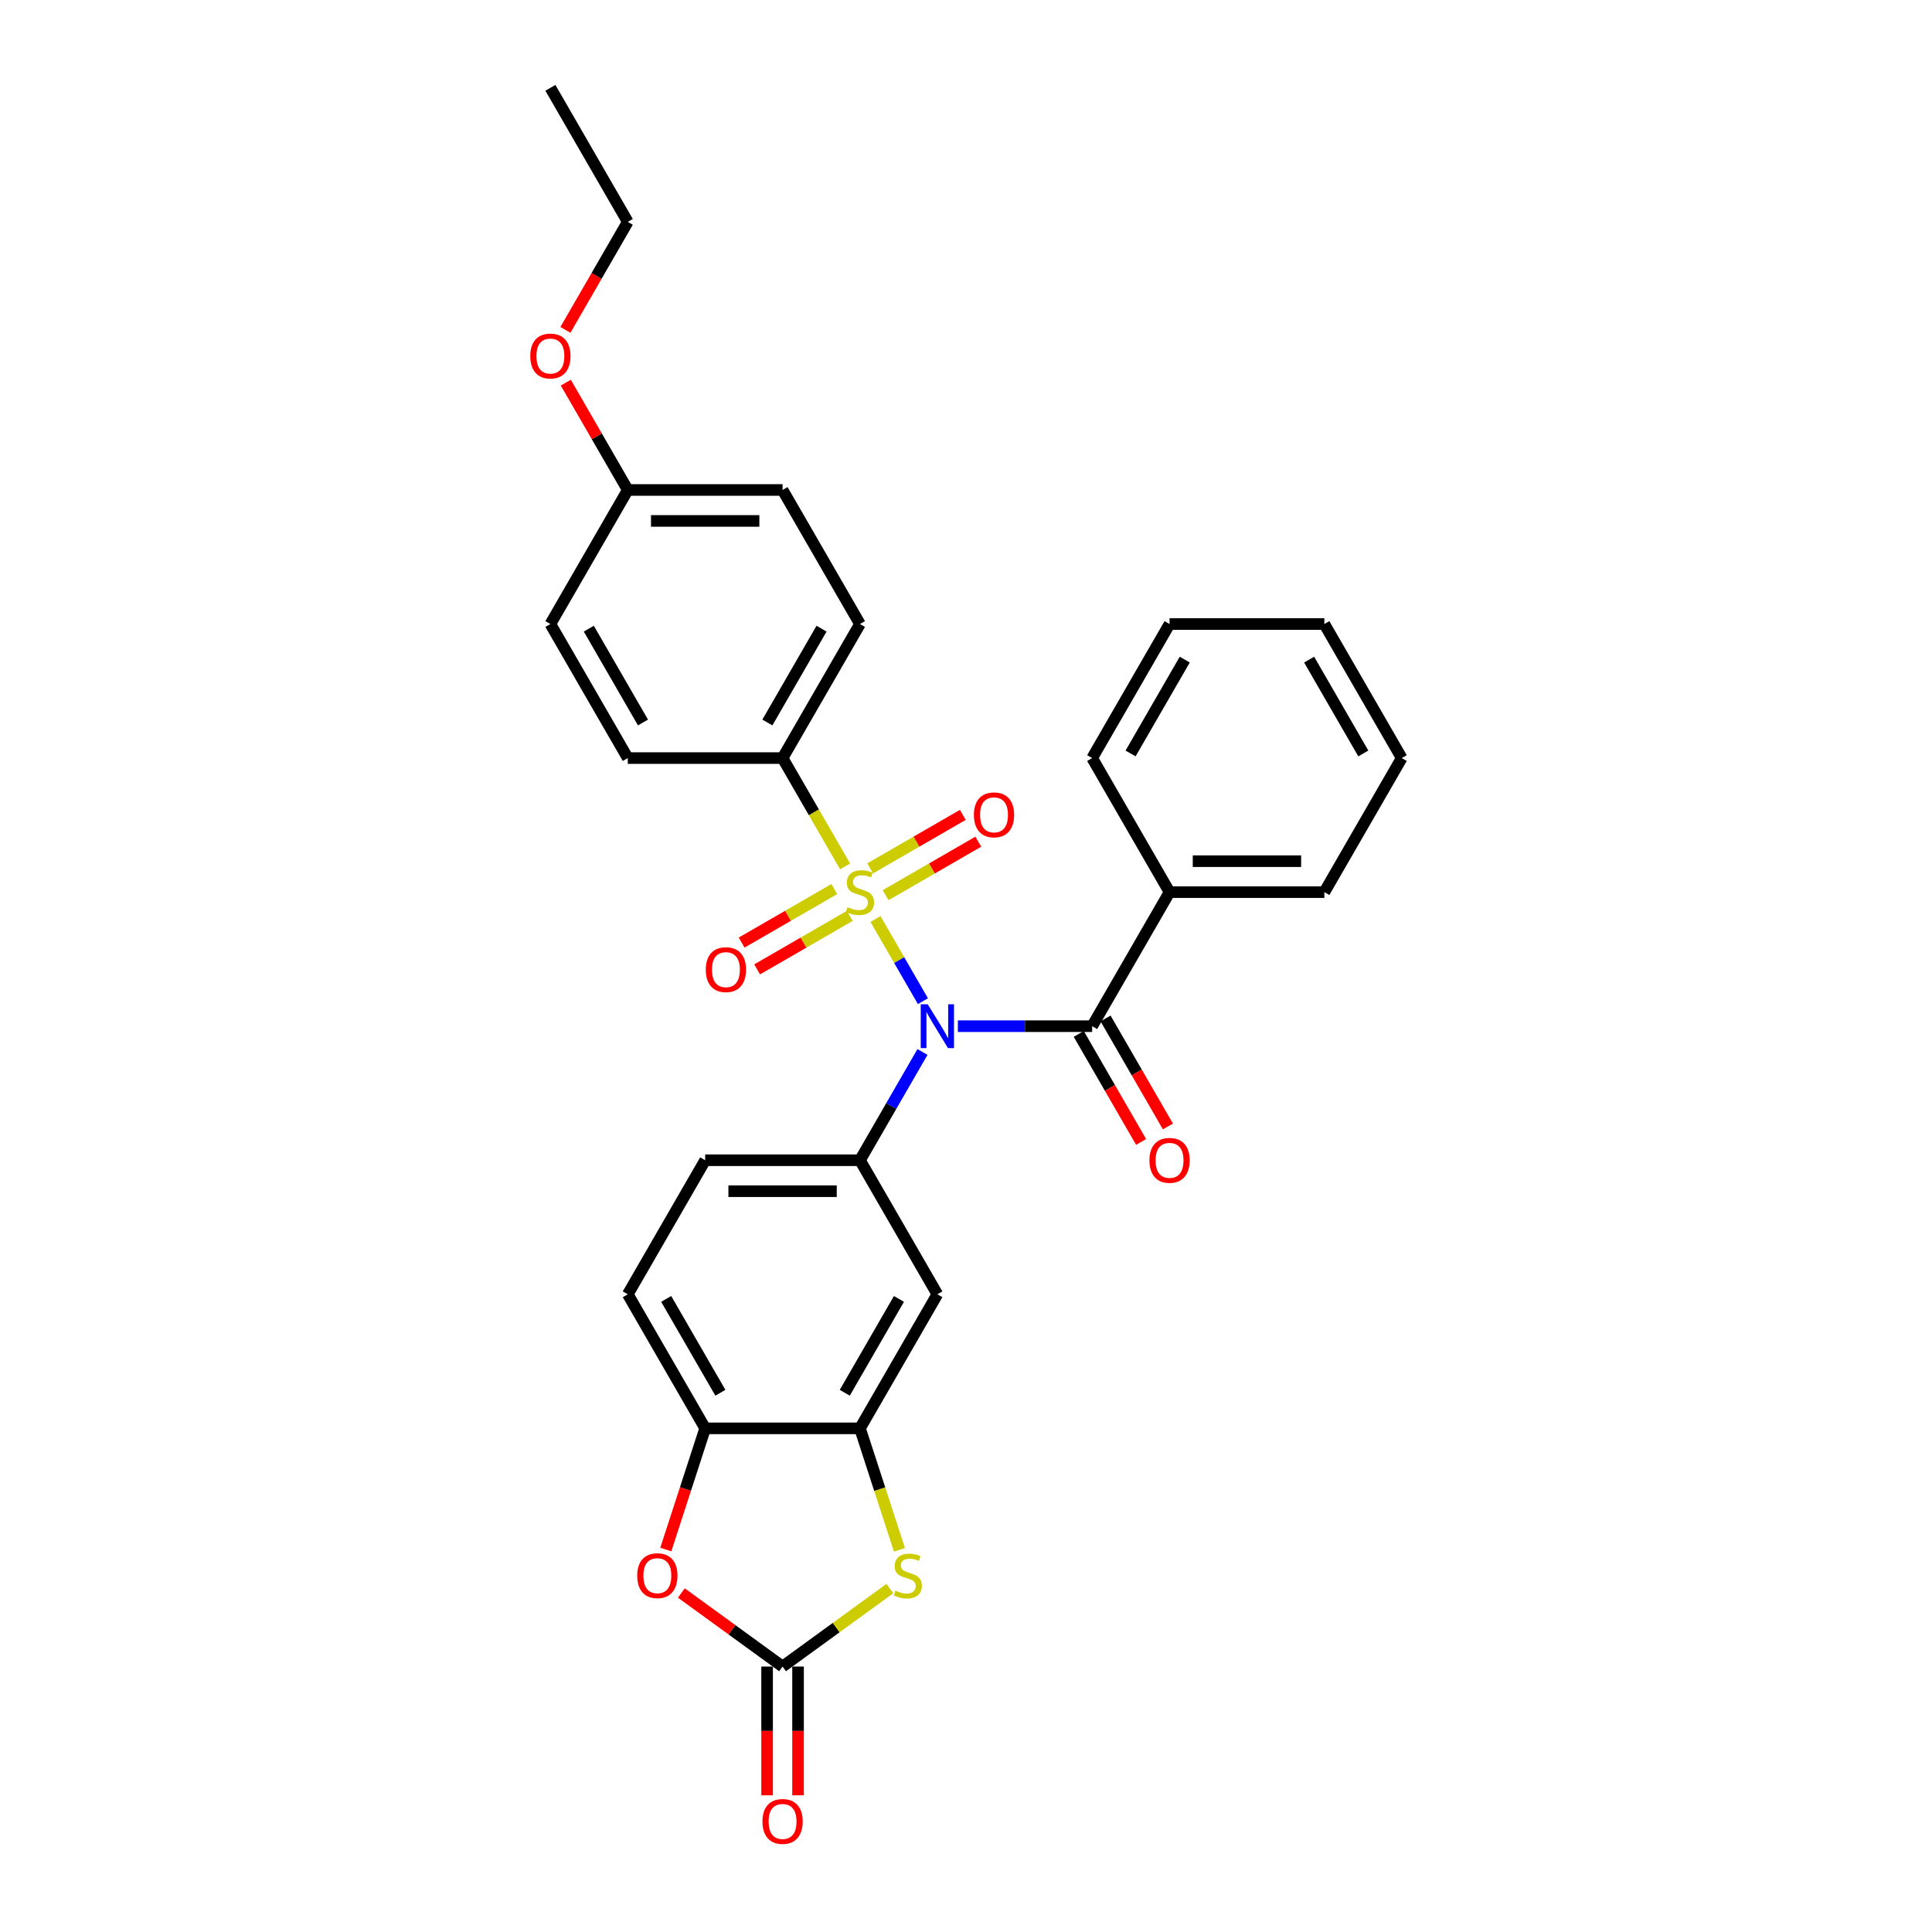 <?xml version='1.0' encoding='iso-8859-1'?>
<svg version='1.1' baseProfile='full'
              xmlns='http://www.w3.org/2000/svg'
                      xmlns:rdkit='http://www.rdkit.org/xml'
                      xmlns:xlink='http://www.w3.org/1999/xlink'
                  xml:space='preserve'
width='1000px' height='1000px' viewBox='0 0 1000 1000'>
<!-- END OF HEADER -->
<rect style='opacity:1.0;fill:#FFFFFF;stroke:none' width='1000' height='1000' x='0' y='0'> </rect>
<path class='bond-0' d='M 453.158,475.692 L 465.431,496.95' style='fill:none;fill-rule:evenodd;stroke:#CCCC00;stroke-width:6px;stroke-linecap:butt;stroke-linejoin:miter;stroke-opacity:1' />
<path class='bond-0' d='M 465.431,496.95 L 477.704,518.207' style='fill:none;fill-rule:evenodd;stroke:#0000FF;stroke-width:6px;stroke-linecap:butt;stroke-linejoin:miter;stroke-opacity:1' />
<path class='bond-9' d='M 437.43,448.452 L 421.244,420.417' style='fill:none;fill-rule:evenodd;stroke:#CCCC00;stroke-width:6px;stroke-linecap:butt;stroke-linejoin:miter;stroke-opacity:1' />
<path class='bond-9' d='M 421.244,420.417 L 405.058,392.382' style='fill:none;fill-rule:evenodd;stroke:#000000;stroke-width:6px;stroke-linecap:butt;stroke-linejoin:miter;stroke-opacity:1' />
<path class='bond-10' d='M 431.834,460.185 L 407.856,474.029' style='fill:none;fill-rule:evenodd;stroke:#CCCC00;stroke-width:6px;stroke-linecap:butt;stroke-linejoin:miter;stroke-opacity:1' />
<path class='bond-10' d='M 407.856,474.029 L 383.877,487.873' style='fill:none;fill-rule:evenodd;stroke:#FF0000;stroke-width:6px;stroke-linecap:butt;stroke-linejoin:miter;stroke-opacity:1' />
<path class='bond-10' d='M 439.846,474.062 L 415.868,487.906' style='fill:none;fill-rule:evenodd;stroke:#CCCC00;stroke-width:6px;stroke-linecap:butt;stroke-linejoin:miter;stroke-opacity:1' />
<path class='bond-10' d='M 415.868,487.906 L 391.889,501.75' style='fill:none;fill-rule:evenodd;stroke:#FF0000;stroke-width:6px;stroke-linecap:butt;stroke-linejoin:miter;stroke-opacity:1' />
<path class='bond-11' d='M 458.402,463.349 L 482.38,449.505' style='fill:none;fill-rule:evenodd;stroke:#CCCC00;stroke-width:6px;stroke-linecap:butt;stroke-linejoin:miter;stroke-opacity:1' />
<path class='bond-11' d='M 482.38,449.505 L 506.359,435.661' style='fill:none;fill-rule:evenodd;stroke:#FF0000;stroke-width:6px;stroke-linecap:butt;stroke-linejoin:miter;stroke-opacity:1' />
<path class='bond-11' d='M 450.39,449.472 L 474.369,435.628' style='fill:none;fill-rule:evenodd;stroke:#CCCC00;stroke-width:6px;stroke-linecap:butt;stroke-linejoin:miter;stroke-opacity:1' />
<path class='bond-11' d='M 474.369,435.628 L 498.347,421.784' style='fill:none;fill-rule:evenodd;stroke:#FF0000;stroke-width:6px;stroke-linecap:butt;stroke-linejoin:miter;stroke-opacity:1' />
<path class='bond-1' d='M 495.786,531.153 L 530.542,531.153' style='fill:none;fill-rule:evenodd;stroke:#0000FF;stroke-width:6px;stroke-linecap:butt;stroke-linejoin:miter;stroke-opacity:1' />
<path class='bond-1' d='M 530.542,531.153 L 565.297,531.153' style='fill:none;fill-rule:evenodd;stroke:#000000;stroke-width:6px;stroke-linecap:butt;stroke-linejoin:miter;stroke-opacity:1' />
<path class='bond-2' d='M 477.471,544.501 L 461.295,572.52' style='fill:none;fill-rule:evenodd;stroke:#0000FF;stroke-width:6px;stroke-linecap:butt;stroke-linejoin:miter;stroke-opacity:1' />
<path class='bond-2' d='M 461.295,572.52 L 445.118,600.538' style='fill:none;fill-rule:evenodd;stroke:#000000;stroke-width:6px;stroke-linecap:butt;stroke-linejoin:miter;stroke-opacity:1' />
<path class='bond-12' d='M 558.359,535.159 L 574.498,563.113' style='fill:none;fill-rule:evenodd;stroke:#000000;stroke-width:6px;stroke-linecap:butt;stroke-linejoin:miter;stroke-opacity:1' />
<path class='bond-12' d='M 574.498,563.113 L 590.638,591.068' style='fill:none;fill-rule:evenodd;stroke:#FF0000;stroke-width:6px;stroke-linecap:butt;stroke-linejoin:miter;stroke-opacity:1' />
<path class='bond-12' d='M 572.236,527.147 L 588.376,555.102' style='fill:none;fill-rule:evenodd;stroke:#000000;stroke-width:6px;stroke-linecap:butt;stroke-linejoin:miter;stroke-opacity:1' />
<path class='bond-12' d='M 588.376,555.102 L 604.515,583.056' style='fill:none;fill-rule:evenodd;stroke:#FF0000;stroke-width:6px;stroke-linecap:butt;stroke-linejoin:miter;stroke-opacity:1' />
<path class='bond-14' d='M 565.297,531.153 L 605.357,461.767' style='fill:none;fill-rule:evenodd;stroke:#000000;stroke-width:6px;stroke-linecap:butt;stroke-linejoin:miter;stroke-opacity:1' />
<path class='bond-7' d='M 445.118,600.538 L 485.178,669.924' style='fill:none;fill-rule:evenodd;stroke:#000000;stroke-width:6px;stroke-linecap:butt;stroke-linejoin:miter;stroke-opacity:1' />
<path class='bond-15' d='M 445.118,600.538 L 364.999,600.538' style='fill:none;fill-rule:evenodd;stroke:#000000;stroke-width:6px;stroke-linecap:butt;stroke-linejoin:miter;stroke-opacity:1' />
<path class='bond-15' d='M 433.1,616.562 L 377.017,616.562' style='fill:none;fill-rule:evenodd;stroke:#000000;stroke-width:6px;stroke-linecap:butt;stroke-linejoin:miter;stroke-opacity:1' />
<path class='bond-3' d='M 405.058,862.6 L 432.829,842.424' style='fill:none;fill-rule:evenodd;stroke:#000000;stroke-width:6px;stroke-linecap:butt;stroke-linejoin:miter;stroke-opacity:1' />
<path class='bond-3' d='M 432.829,842.424 L 460.599,822.248' style='fill:none;fill-rule:evenodd;stroke:#CCCC00;stroke-width:6px;stroke-linecap:butt;stroke-linejoin:miter;stroke-opacity:1' />
<path class='bond-13' d='M 397.047,862.6 L 397.047,895.922' style='fill:none;fill-rule:evenodd;stroke:#000000;stroke-width:6px;stroke-linecap:butt;stroke-linejoin:miter;stroke-opacity:1' />
<path class='bond-13' d='M 397.047,895.922 L 397.047,929.244' style='fill:none;fill-rule:evenodd;stroke:#FF0000;stroke-width:6px;stroke-linecap:butt;stroke-linejoin:miter;stroke-opacity:1' />
<path class='bond-13' d='M 413.07,862.6 L 413.07,895.922' style='fill:none;fill-rule:evenodd;stroke:#000000;stroke-width:6px;stroke-linecap:butt;stroke-linejoin:miter;stroke-opacity:1' />
<path class='bond-13' d='M 413.07,895.922 L 413.07,929.244' style='fill:none;fill-rule:evenodd;stroke:#FF0000;stroke-width:6px;stroke-linecap:butt;stroke-linejoin:miter;stroke-opacity:1' />
<path class='bond-32' d='M 405.058,862.6 L 378.859,843.565' style='fill:none;fill-rule:evenodd;stroke:#000000;stroke-width:6px;stroke-linecap:butt;stroke-linejoin:miter;stroke-opacity:1' />
<path class='bond-32' d='M 378.859,843.565 L 352.659,824.53' style='fill:none;fill-rule:evenodd;stroke:#FF0000;stroke-width:6px;stroke-linecap:butt;stroke-linejoin:miter;stroke-opacity:1' />
<path class='bond-4' d='M 465.55,802.192 L 455.334,770.75' style='fill:none;fill-rule:evenodd;stroke:#CCCC00;stroke-width:6px;stroke-linecap:butt;stroke-linejoin:miter;stroke-opacity:1' />
<path class='bond-4' d='M 455.334,770.75 L 445.118,739.309' style='fill:none;fill-rule:evenodd;stroke:#000000;stroke-width:6px;stroke-linecap:butt;stroke-linejoin:miter;stroke-opacity:1' />
<path class='bond-5' d='M 445.118,739.309 L 485.178,669.924' style='fill:none;fill-rule:evenodd;stroke:#000000;stroke-width:6px;stroke-linecap:butt;stroke-linejoin:miter;stroke-opacity:1' />
<path class='bond-5' d='M 437.25,720.889 L 465.292,672.32' style='fill:none;fill-rule:evenodd;stroke:#000000;stroke-width:6px;stroke-linecap:butt;stroke-linejoin:miter;stroke-opacity:1' />
<path class='bond-31' d='M 445.118,739.309 L 364.999,739.309' style='fill:none;fill-rule:evenodd;stroke:#000000;stroke-width:6px;stroke-linecap:butt;stroke-linejoin:miter;stroke-opacity:1' />
<path class='bond-6' d='M 344.619,802.031 L 354.809,770.67' style='fill:none;fill-rule:evenodd;stroke:#FF0000;stroke-width:6px;stroke-linecap:butt;stroke-linejoin:miter;stroke-opacity:1' />
<path class='bond-6' d='M 354.809,770.67 L 364.999,739.309' style='fill:none;fill-rule:evenodd;stroke:#000000;stroke-width:6px;stroke-linecap:butt;stroke-linejoin:miter;stroke-opacity:1' />
<path class='bond-8' d='M 364.999,739.309 L 324.939,669.924' style='fill:none;fill-rule:evenodd;stroke:#000000;stroke-width:6px;stroke-linecap:butt;stroke-linejoin:miter;stroke-opacity:1' />
<path class='bond-8' d='M 372.867,720.889 L 344.825,672.32' style='fill:none;fill-rule:evenodd;stroke:#000000;stroke-width:6px;stroke-linecap:butt;stroke-linejoin:miter;stroke-opacity:1' />
<path class='bond-17' d='M 405.058,392.382 L 445.118,322.996' style='fill:none;fill-rule:evenodd;stroke:#000000;stroke-width:6px;stroke-linecap:butt;stroke-linejoin:miter;stroke-opacity:1' />
<path class='bond-17' d='M 397.19,373.962 L 425.232,325.392' style='fill:none;fill-rule:evenodd;stroke:#000000;stroke-width:6px;stroke-linecap:butt;stroke-linejoin:miter;stroke-opacity:1' />
<path class='bond-18' d='M 405.058,392.382 L 324.939,392.382' style='fill:none;fill-rule:evenodd;stroke:#000000;stroke-width:6px;stroke-linecap:butt;stroke-linejoin:miter;stroke-opacity:1' />
<path class='bond-23' d='M 605.357,461.767 L 685.477,461.767' style='fill:none;fill-rule:evenodd;stroke:#000000;stroke-width:6px;stroke-linecap:butt;stroke-linejoin:miter;stroke-opacity:1' />
<path class='bond-23' d='M 617.375,445.743 L 673.459,445.743' style='fill:none;fill-rule:evenodd;stroke:#000000;stroke-width:6px;stroke-linecap:butt;stroke-linejoin:miter;stroke-opacity:1' />
<path class='bond-24' d='M 605.357,461.767 L 565.297,392.382' style='fill:none;fill-rule:evenodd;stroke:#000000;stroke-width:6px;stroke-linecap:butt;stroke-linejoin:miter;stroke-opacity:1' />
<path class='bond-16' d='M 364.999,600.538 L 324.939,669.924' style='fill:none;fill-rule:evenodd;stroke:#000000;stroke-width:6px;stroke-linecap:butt;stroke-linejoin:miter;stroke-opacity:1' />
<path class='bond-21' d='M 445.118,322.996 L 405.058,253.611' style='fill:none;fill-rule:evenodd;stroke:#000000;stroke-width:6px;stroke-linecap:butt;stroke-linejoin:miter;stroke-opacity:1' />
<path class='bond-20' d='M 324.939,392.382 L 284.879,322.996' style='fill:none;fill-rule:evenodd;stroke:#000000;stroke-width:6px;stroke-linecap:butt;stroke-linejoin:miter;stroke-opacity:1' />
<path class='bond-20' d='M 332.807,373.962 L 304.765,325.392' style='fill:none;fill-rule:evenodd;stroke:#000000;stroke-width:6px;stroke-linecap:butt;stroke-linejoin:miter;stroke-opacity:1' />
<path class='bond-19' d='M 324.939,253.611 L 284.879,322.996' style='fill:none;fill-rule:evenodd;stroke:#000000;stroke-width:6px;stroke-linecap:butt;stroke-linejoin:miter;stroke-opacity:1' />
<path class='bond-22' d='M 324.939,253.611 L 308.901,225.833' style='fill:none;fill-rule:evenodd;stroke:#000000;stroke-width:6px;stroke-linecap:butt;stroke-linejoin:miter;stroke-opacity:1' />
<path class='bond-22' d='M 308.901,225.833 L 292.863,198.054' style='fill:none;fill-rule:evenodd;stroke:#FF0000;stroke-width:6px;stroke-linecap:butt;stroke-linejoin:miter;stroke-opacity:1' />
<path class='bond-30' d='M 324.939,253.611 L 405.058,253.611' style='fill:none;fill-rule:evenodd;stroke:#000000;stroke-width:6px;stroke-linecap:butt;stroke-linejoin:miter;stroke-opacity:1' />
<path class='bond-30' d='M 336.957,269.635 L 393.041,269.635' style='fill:none;fill-rule:evenodd;stroke:#000000;stroke-width:6px;stroke-linecap:butt;stroke-linejoin:miter;stroke-opacity:1' />
<path class='bond-25' d='M 292.66,170.749 L 308.799,142.795' style='fill:none;fill-rule:evenodd;stroke:#FF0000;stroke-width:6px;stroke-linecap:butt;stroke-linejoin:miter;stroke-opacity:1' />
<path class='bond-25' d='M 308.799,142.795 L 324.939,114.84' style='fill:none;fill-rule:evenodd;stroke:#000000;stroke-width:6px;stroke-linecap:butt;stroke-linejoin:miter;stroke-opacity:1' />
<path class='bond-28' d='M 685.477,461.767 L 725.536,392.382' style='fill:none;fill-rule:evenodd;stroke:#000000;stroke-width:6px;stroke-linecap:butt;stroke-linejoin:miter;stroke-opacity:1' />
<path class='bond-27' d='M 565.297,392.382 L 605.357,322.996' style='fill:none;fill-rule:evenodd;stroke:#000000;stroke-width:6px;stroke-linecap:butt;stroke-linejoin:miter;stroke-opacity:1' />
<path class='bond-27' d='M 585.183,389.986 L 613.225,341.416' style='fill:none;fill-rule:evenodd;stroke:#000000;stroke-width:6px;stroke-linecap:butt;stroke-linejoin:miter;stroke-opacity:1' />
<path class='bond-26' d='M 324.939,114.84 L 284.879,45.455' style='fill:none;fill-rule:evenodd;stroke:#000000;stroke-width:6px;stroke-linecap:butt;stroke-linejoin:miter;stroke-opacity:1' />
<path class='bond-29' d='M 605.357,322.996 L 685.477,322.996' style='fill:none;fill-rule:evenodd;stroke:#000000;stroke-width:6px;stroke-linecap:butt;stroke-linejoin:miter;stroke-opacity:1' />
<path class='bond-33' d='M 725.536,392.382 L 685.477,322.996' style='fill:none;fill-rule:evenodd;stroke:#000000;stroke-width:6px;stroke-linecap:butt;stroke-linejoin:miter;stroke-opacity:1' />
<path class='bond-33' d='M 705.65,389.986 L 677.608,341.416' style='fill:none;fill-rule:evenodd;stroke:#000000;stroke-width:6px;stroke-linecap:butt;stroke-linejoin:miter;stroke-opacity:1' />
<path  class='atom-0' d='M 438.709 469.555
Q 438.965 469.651, 440.023 470.1
Q 441.08 470.548, 442.234 470.837
Q 443.42 471.093, 444.573 471.093
Q 446.721 471.093, 447.97 470.068
Q 449.22 469.01, 449.22 467.183
Q 449.22 465.934, 448.579 465.164
Q 447.97 464.395, 447.009 463.979
Q 446.048 463.562, 444.445 463.081
Q 442.426 462.472, 441.208 461.896
Q 440.023 461.319, 439.157 460.101
Q 438.324 458.883, 438.324 456.832
Q 438.324 453.98, 440.247 452.217
Q 442.202 450.455, 446.048 450.455
Q 448.675 450.455, 451.656 451.704
L 450.919 454.172
Q 448.195 453.05, 446.144 453.05
Q 443.932 453.05, 442.715 453.98
Q 441.497 454.877, 441.529 456.447
Q 441.529 457.665, 442.138 458.402
Q 442.779 459.139, 443.676 459.556
Q 444.605 459.973, 446.144 460.453
Q 448.195 461.094, 449.413 461.735
Q 450.63 462.376, 451.496 463.69
Q 452.393 464.972, 452.393 467.183
Q 452.393 470.324, 450.278 472.023
Q 448.195 473.689, 444.702 473.689
Q 442.683 473.689, 441.144 473.24
Q 439.638 472.824, 437.843 472.087
L 438.709 469.555
' fill='#CCCC00'/>
<path  class='atom-1' d='M 480.162 519.808
L 487.598 531.826
Q 488.335 533.012, 489.52 535.159
Q 490.706 537.306, 490.77 537.434
L 490.77 519.808
L 493.783 519.808
L 493.783 542.498
L 490.674 542.498
L 482.694 529.358
Q 481.765 527.82, 480.771 526.057
Q 479.81 524.295, 479.521 523.75
L 479.521 542.498
L 476.573 542.498
L 476.573 519.808
L 480.162 519.808
' fill='#0000FF'/>
<path  class='atom-5' d='M 463.467 823.295
Q 463.723 823.391, 464.781 823.84
Q 465.838 824.288, 466.992 824.577
Q 468.178 824.833, 469.332 824.833
Q 471.479 824.833, 472.729 823.808
Q 473.979 822.75, 473.979 820.923
Q 473.979 819.674, 473.338 818.904
Q 472.729 818.135, 471.767 817.719
Q 470.806 817.302, 469.203 816.821
Q 467.184 816.212, 465.967 815.636
Q 464.781 815.059, 463.916 813.841
Q 463.082 812.623, 463.082 810.572
Q 463.082 807.72, 465.005 805.957
Q 466.96 804.194, 470.806 804.194
Q 473.434 804.194, 476.414 805.444
L 475.677 807.912
Q 472.953 806.79, 470.902 806.79
Q 468.691 806.79, 467.473 807.72
Q 466.255 808.617, 466.287 810.187
Q 466.287 811.405, 466.896 812.142
Q 467.537 812.879, 468.434 813.296
Q 469.364 813.713, 470.902 814.193
Q 472.953 814.834, 474.171 815.475
Q 475.389 816.116, 476.254 817.43
Q 477.151 818.712, 477.151 820.923
Q 477.151 824.064, 475.036 825.763
Q 472.953 827.429, 469.46 827.429
Q 467.441 827.429, 465.903 826.98
Q 464.396 826.564, 462.602 825.827
L 463.467 823.295
' fill='#CCCC00'/>
<path  class='atom-7' d='M 329.825 815.571
Q 329.825 810.123, 332.517 807.079
Q 335.209 804.034, 340.24 804.034
Q 345.272 804.034, 347.964 807.079
Q 350.656 810.123, 350.656 815.571
Q 350.656 821.084, 347.932 824.224
Q 345.208 827.333, 340.24 827.333
Q 335.241 827.333, 332.517 824.224
Q 329.825 821.116, 329.825 815.571
M 340.24 824.769
Q 343.702 824.769, 345.56 822.462
Q 347.451 820.122, 347.451 815.571
Q 347.451 811.117, 345.56 808.873
Q 343.702 806.598, 340.24 806.598
Q 336.779 806.598, 334.888 808.841
Q 333.03 811.085, 333.03 815.571
Q 333.03 820.154, 334.888 822.462
Q 336.779 824.769, 340.24 824.769
' fill='#FF0000'/>
<path  class='atom-11' d='M 365.317 501.891
Q 365.317 496.443, 368.009 493.399
Q 370.701 490.354, 375.733 490.354
Q 380.764 490.354, 383.456 493.399
Q 386.148 496.443, 386.148 501.891
Q 386.148 507.403, 383.424 510.544
Q 380.7 513.653, 375.733 513.653
Q 370.733 513.653, 368.009 510.544
Q 365.317 507.435, 365.317 501.891
M 375.733 511.089
Q 379.194 511.089, 381.053 508.781
Q 382.943 506.442, 382.943 501.891
Q 382.943 497.437, 381.053 495.193
Q 379.194 492.918, 375.733 492.918
Q 372.272 492.918, 370.381 495.161
Q 368.522 497.404, 368.522 501.891
Q 368.522 506.474, 370.381 508.781
Q 372.272 511.089, 375.733 511.089
' fill='#FF0000'/>
<path  class='atom-12' d='M 504.088 421.772
Q 504.088 416.324, 506.78 413.279
Q 509.472 410.235, 514.504 410.235
Q 519.535 410.235, 522.227 413.279
Q 524.919 416.324, 524.919 421.772
Q 524.919 427.284, 522.195 430.425
Q 519.471 433.533, 514.504 433.533
Q 509.504 433.533, 506.78 430.425
Q 504.088 427.316, 504.088 421.772
M 514.504 430.969
Q 517.965 430.969, 519.824 428.662
Q 521.714 426.323, 521.714 421.772
Q 521.714 417.317, 519.824 415.074
Q 517.965 412.798, 514.504 412.798
Q 511.042 412.798, 509.152 415.042
Q 507.293 417.285, 507.293 421.772
Q 507.293 426.355, 509.152 428.662
Q 511.042 430.969, 514.504 430.969
' fill='#FF0000'/>
<path  class='atom-13' d='M 594.942 600.602
Q 594.942 595.154, 597.634 592.11
Q 600.326 589.065, 605.357 589.065
Q 610.389 589.065, 613.081 592.11
Q 615.773 595.154, 615.773 600.602
Q 615.773 606.115, 613.049 609.255
Q 610.324 612.364, 605.357 612.364
Q 600.358 612.364, 597.634 609.255
Q 594.942 606.147, 594.942 600.602
M 605.357 609.8
Q 608.818 609.8, 610.677 607.493
Q 612.568 605.153, 612.568 600.602
Q 612.568 596.148, 610.677 593.904
Q 608.818 591.629, 605.357 591.629
Q 601.896 591.629, 600.005 593.872
Q 598.146 596.116, 598.146 600.602
Q 598.146 605.185, 600.005 607.493
Q 601.896 609.8, 605.357 609.8
' fill='#FF0000'/>
<path  class='atom-14' d='M 394.643 942.784
Q 394.643 937.336, 397.335 934.291
Q 400.027 931.247, 405.058 931.247
Q 410.09 931.247, 412.782 934.291
Q 415.474 937.336, 415.474 942.784
Q 415.474 948.296, 412.75 951.437
Q 410.026 954.545, 405.058 954.545
Q 400.059 954.545, 397.335 951.437
Q 394.643 948.328, 394.643 942.784
M 405.058 951.982
Q 408.52 951.982, 410.378 949.674
Q 412.269 947.335, 412.269 942.784
Q 412.269 938.329, 410.378 936.086
Q 408.52 933.811, 405.058 933.811
Q 401.597 933.811, 399.706 936.054
Q 397.848 938.297, 397.848 942.784
Q 397.848 947.367, 399.706 949.674
Q 401.597 951.982, 405.058 951.982
' fill='#FF0000'/>
<path  class='atom-23' d='M 274.464 184.29
Q 274.464 178.841, 277.156 175.797
Q 279.848 172.752, 284.879 172.752
Q 289.911 172.752, 292.603 175.797
Q 295.295 178.841, 295.295 184.29
Q 295.295 189.802, 292.571 192.942
Q 289.847 196.051, 284.879 196.051
Q 279.88 196.051, 277.156 192.942
Q 274.464 189.834, 274.464 184.29
M 284.879 193.487
Q 288.34 193.487, 290.199 191.18
Q 292.09 188.84, 292.09 184.29
Q 292.09 179.835, 290.199 177.592
Q 288.34 175.316, 284.879 175.316
Q 281.418 175.316, 279.527 177.56
Q 277.669 179.803, 277.669 184.29
Q 277.669 188.872, 279.527 191.18
Q 281.418 193.487, 284.879 193.487
' fill='#FF0000'/>
</svg>
